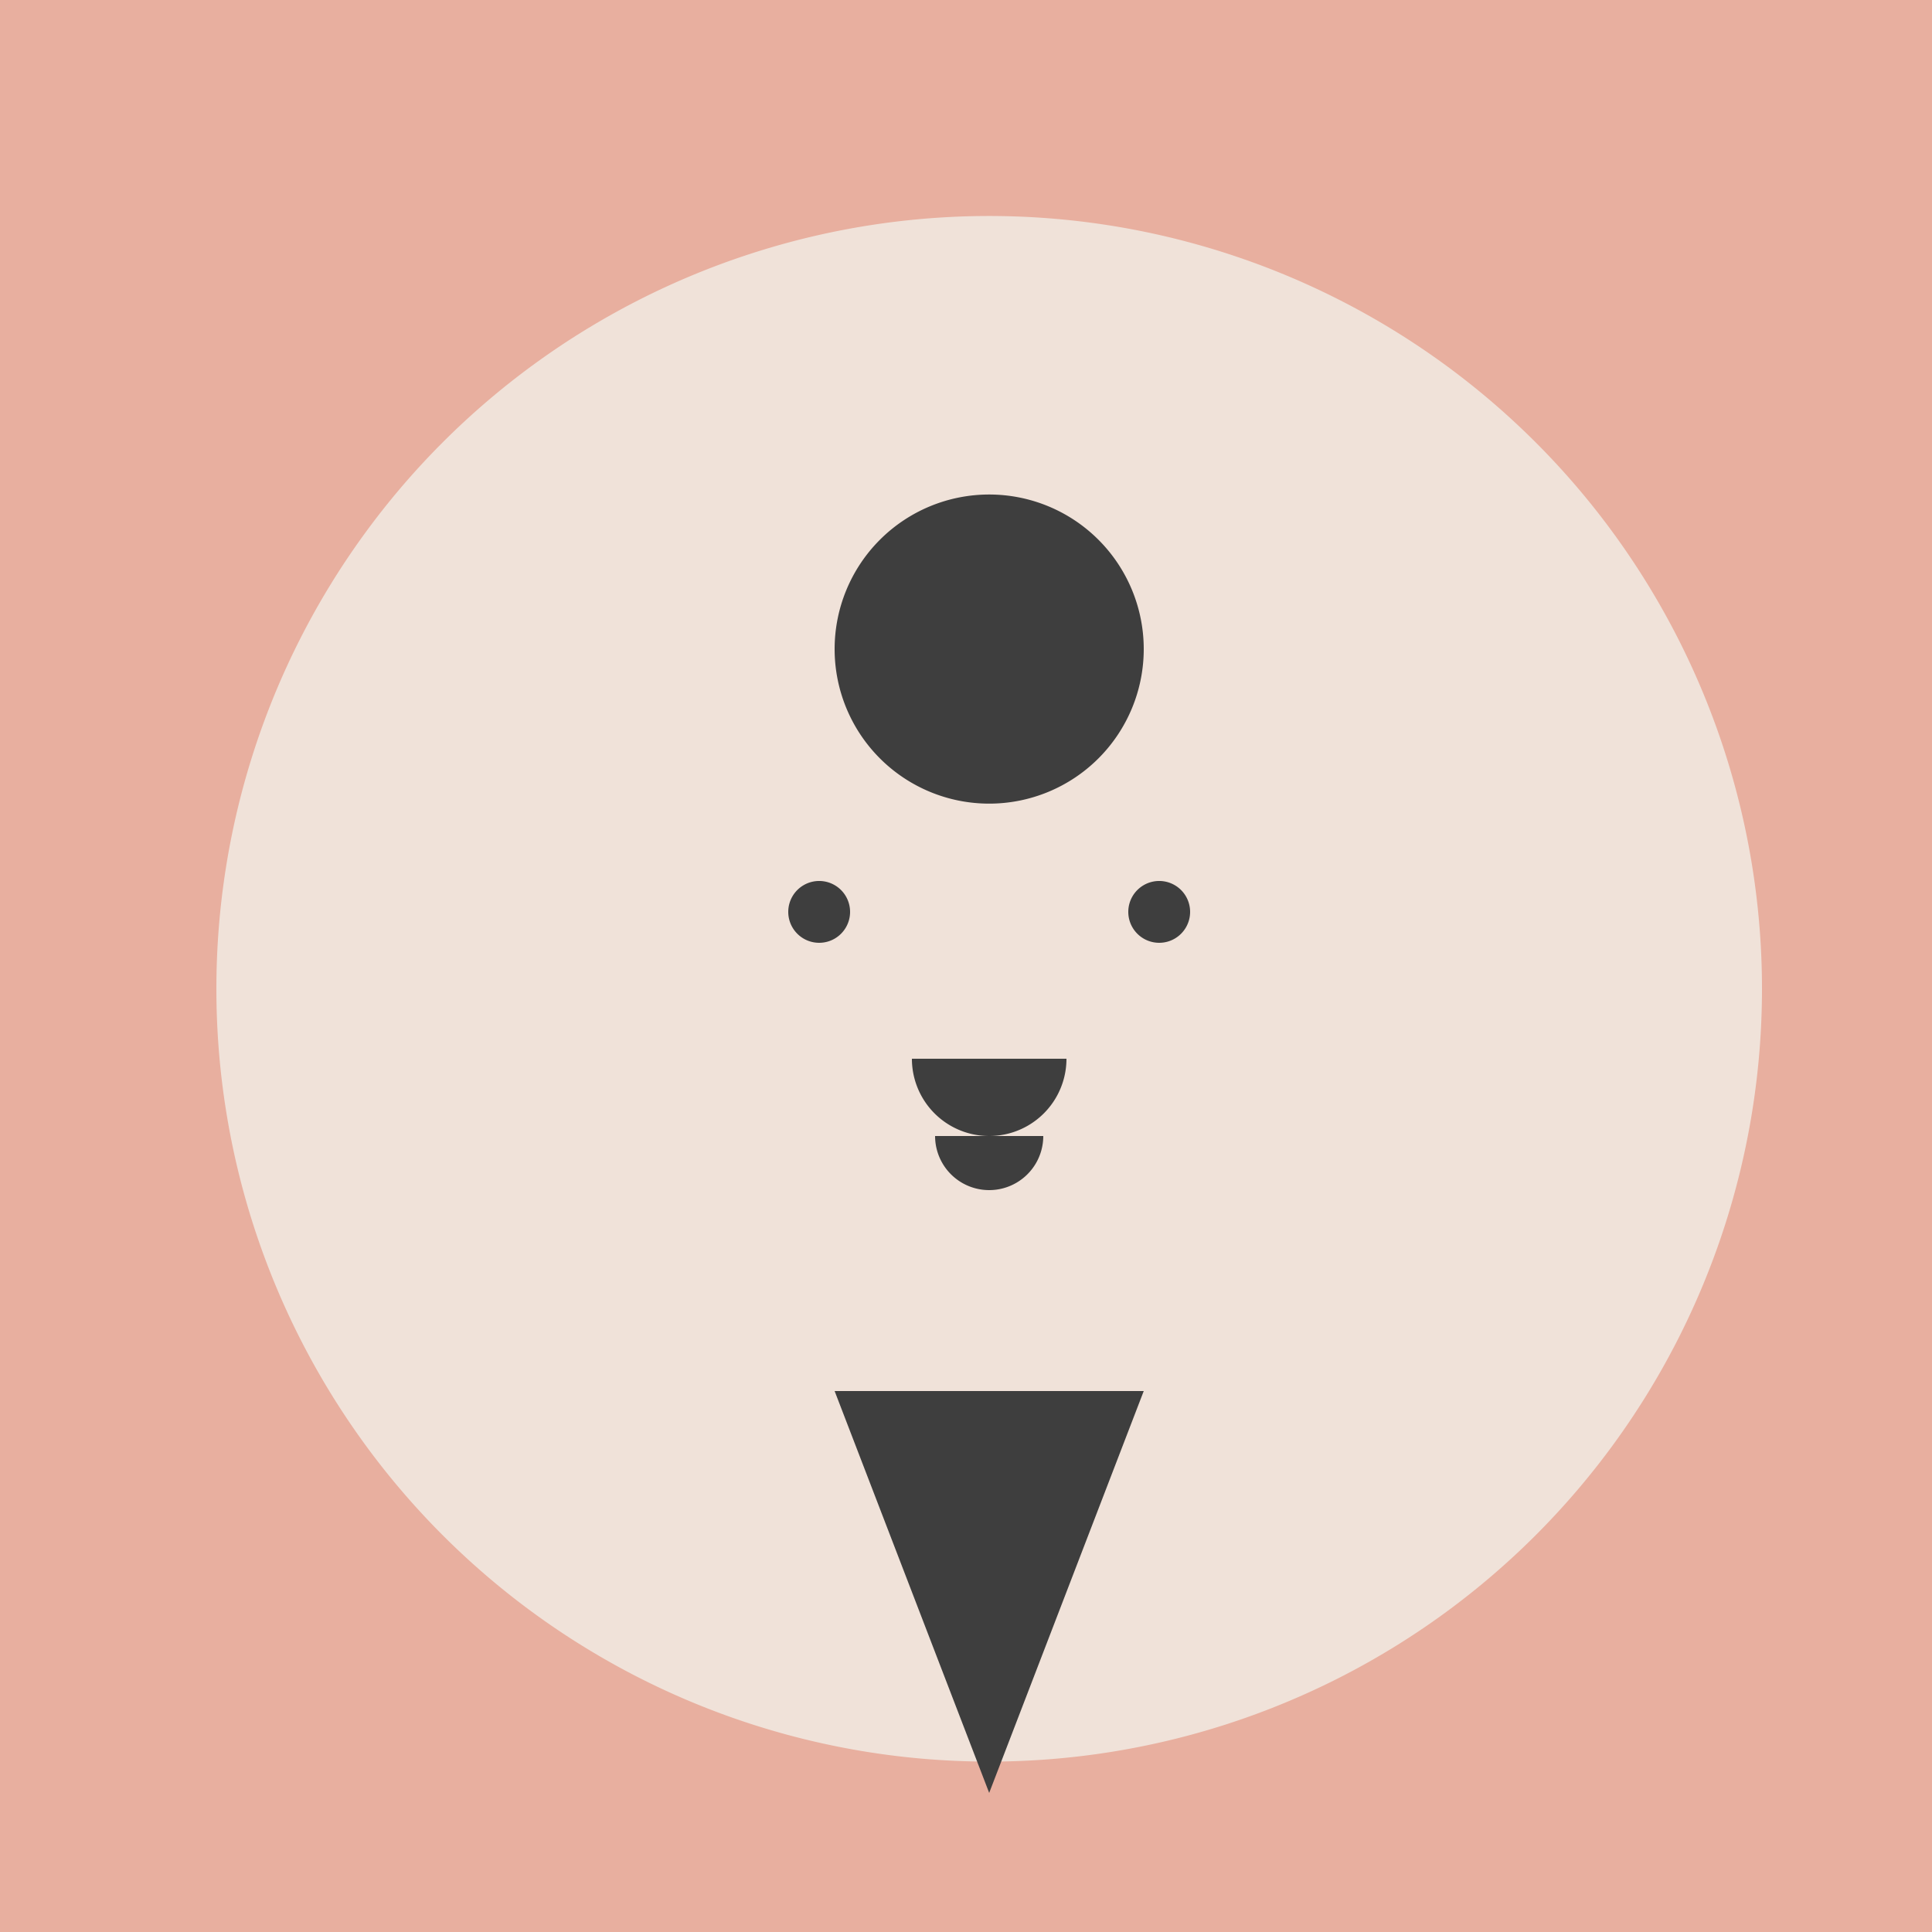<!--

Generated by DrawGPT.
Free, open source, AI generated images in SVG, PNG, and HTML Canvas format.
https://drawgpt.ai

Created: 2023-09-25T22:19:35.315Z
Link: https://drawgpt.ai/prompt/2435/

-->
<svg xmlns="http://www.w3.org/2000/svg" xmlns:xlink="http://www.w3.org/1999/xlink" width="500" height="500"><defs/><g><rect fill="#E8AF9F" stroke="none" x="0" y="0" width="512" height="512"/><path fill="#F0E2D9" stroke="none" paint-order="stroke fill markers" d=" M 456 256 A 200 200 0 1 1 456 255.8"/><path fill="#3E3E3E" stroke="none" paint-order="stroke fill markers" d=" M 220 236 A 8 8 0 1 1 220 235.992"/><path fill="#3E3E3E" stroke="none" paint-order="stroke fill markers" d=" M 308 236 A 8 8 0 1 1 308 235.992"/><path fill="#3E3E3E" stroke="none" paint-order="stroke fill markers" d=" M 276 274 A 20 20 0 0 1 236 274"/><path fill="#3E3E3E" stroke="none" paint-order="stroke fill markers" d=" M 296 168 A 40 40 0 1 1 296 167.96"/><path fill="#3E3E3E" stroke="none" paint-order="stroke fill markers" d=" M 216 168 L 296 168"/><path fill="#3E3E3E" stroke="none" paint-order="stroke fill markers" d=" M 270 294 A 14 14 0 0 1 242 294"/><path fill="#3E3E3E" stroke="none" paint-order="stroke fill markers" d=" M 216 360 L 296 360 L 256 464"/><path fill="#3E3E3E" stroke="none" paint-order="stroke fill markers" d=" M 216 360 L 296 360"/><path fill="#F5B6D5" stroke="none" paint-order="stroke fill markers" d=" M 256 464 L 256 544"/><path fill="#3E3E3E" stroke="none" paint-order="stroke fill markers" d=" M 216 544 L 296 544"/></g></svg>